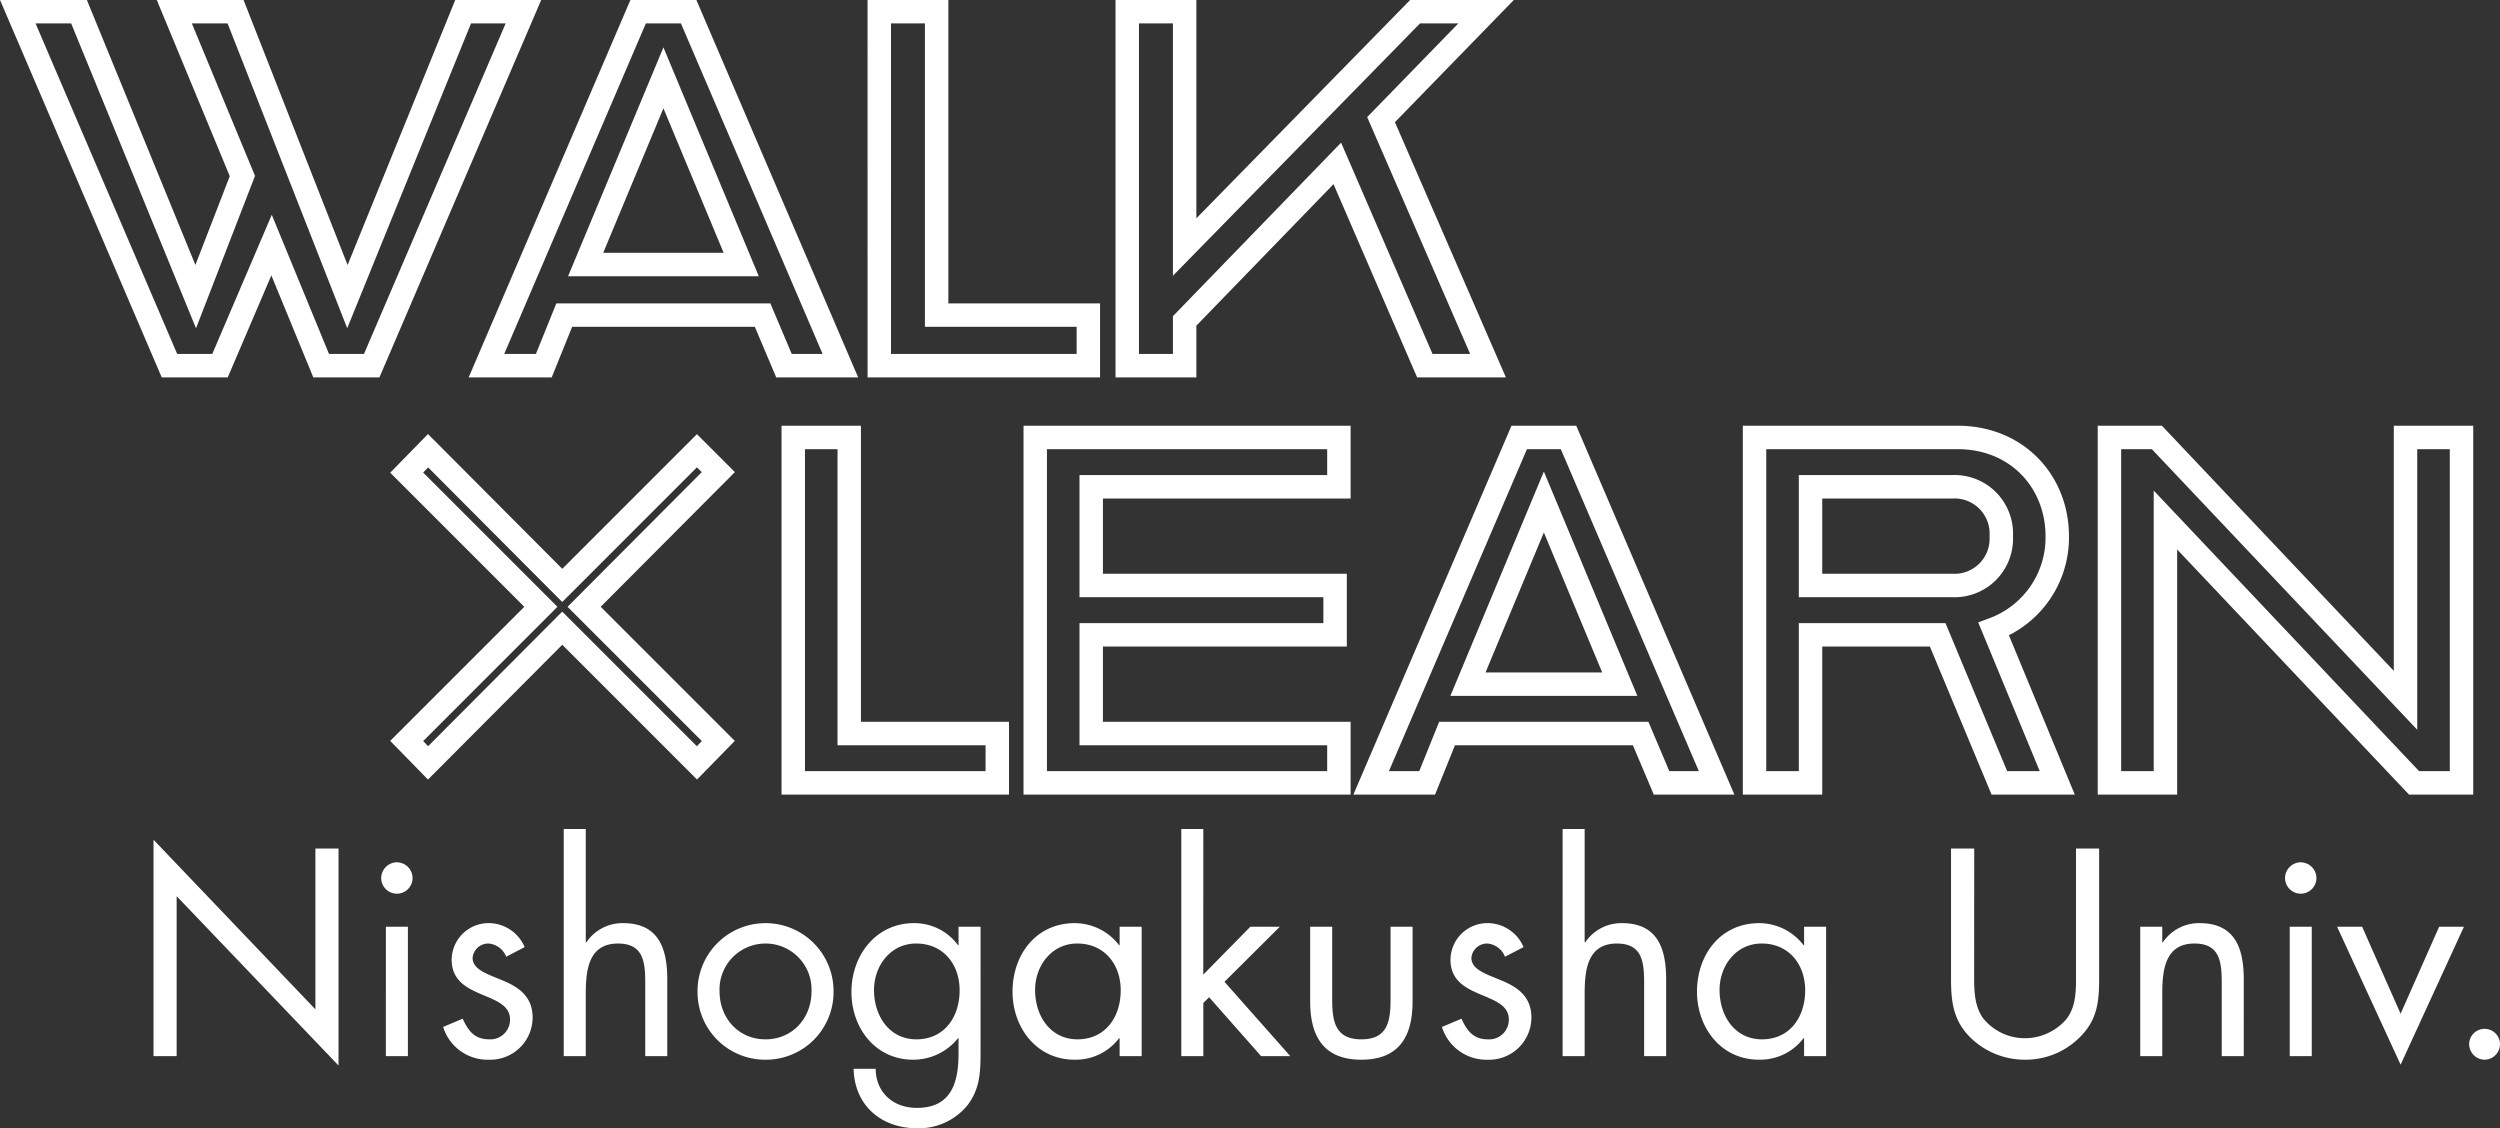 <svg xmlns="http://www.w3.org/2000/svg" width="426.788" height="192.611" viewBox="0 0 426.788 192.611">
  <rect x="0" y="0" width="426.788" height="192.611" fill="#333333" stroke="none"/>
  <g id="Group_4272" data-name="Group 4272" transform="translate(-309.963 -464.576)">
    <path id="Path_3011" data-name="Path 3011" d="M3.807,0H7.755V-27.307L35.391,1.6V-35.438H31.443V-7.99L3.807-36.942ZM47.235-22.09h-3.76V0h3.76Zm-1.88-11a2.708,2.708,0,0,0-2.679,2.679,2.678,2.678,0,0,0,2.679,2.679,2.678,2.678,0,0,0,2.679-2.679A2.708,2.708,0,0,0,45.355-33.088ZM67.163-18.612A6.672,6.672,0,0,0,61.288-22.7a6.3,6.3,0,0,0-6.58,6.251c0,6.956,9.964,5.264,9.964,10.2A3.36,3.36,0,0,1,61.1-2.867c-2.491,0-3.572-1.457-4.512-3.525l-3.337,1.41a7.942,7.942,0,0,0,7.8,5.593A7.226,7.226,0,0,0,68.526-6.58c0-3.713-2.538-5.264-5.123-6.345s-5.123-1.833-5.123-3.854a2.679,2.679,0,0,1,2.726-2.444,3.527,3.527,0,0,1,3.008,2.256Zm6.674-20.163V0H77.6V-10.481c0-3.948.329-8.742,5.5-8.742,4.371,0,4.653,3.2,4.653,6.768V0h3.76V-13.113c0-5.17-1.41-9.588-7.52-9.588a7.411,7.411,0,0,0-6.3,3.29L77.6-19.5v-19.27ZM108.288.611A11.544,11.544,0,0,0,119.9-11a11.6,11.6,0,0,0-11.609-11.7A11.6,11.6,0,0,0,96.679-11,11.544,11.544,0,0,0,108.288.611Zm0-19.834a7.851,7.851,0,0,1,7.849,8.178c0,4.512-3.2,8.178-7.849,8.178s-7.849-3.666-7.849-8.178A7.851,7.851,0,0,1,108.288-19.223Zm25.709,0c4.653,0,7.426,3.572,7.426,7.99,0,4.465-2.538,8.366-7.379,8.366-4.7,0-7.238-4.089-7.238-8.413C126.806-15.416,129.626-19.223,134-19.223Zm11-2.867h-3.76v3.149h-.094a9.2,9.2,0,0,0-7.52-3.76c-6.533,0-10.669,5.546-10.669,11.75,0,6.157,4.089,11.562,10.528,11.562a9.787,9.787,0,0,0,7.661-3.666h.094V-.423c0,4.982-1.269,9.259-7.1,9.259-4.042,0-7-2.585-7.05-6.674h-3.76c.141,6.251,4.7,10.152,10.857,10.152a10.7,10.7,0,0,0,8.554-3.9c2.256-2.914,2.256-5.969,2.256-9.494Zm16.5,2.867c4.653,0,7.426,3.572,7.426,7.99,0,4.465-2.538,8.366-7.379,8.366-4.7,0-7.238-4.089-7.238-8.413C154.3-15.416,157.121-19.223,161.492-19.223Zm11-2.867h-3.76v3.149h-.094a9.551,9.551,0,0,0-7.567-3.76c-6.627,0-10.622,5.405-10.622,11.7,0,6.11,4.089,11.609,10.575,11.609a9.287,9.287,0,0,0,7.614-3.666h.094V0h3.76Zm10.528-16.685h-3.76V0h3.76V-9.071l.987-.987L192.888,0h4.982L186.637-12.69l9.447-9.4h-5.029l-8.037,8.178Zm22,16.685h-3.76V-9.353c0,5.875,2.209,9.964,8.742,9.964s8.742-4.089,8.742-9.964V-22.09h-3.76V-9.776c0,3.713-.423,6.909-4.982,6.909s-4.982-3.2-4.982-6.909Zm32.665,3.478A6.672,6.672,0,0,0,231.8-22.7a6.3,6.3,0,0,0-6.58,6.251c0,6.956,9.964,5.264,9.964,10.2a3.36,3.36,0,0,1-3.572,3.384c-2.491,0-3.572-1.457-4.512-3.525l-3.337,1.41a7.942,7.942,0,0,0,7.8,5.593,7.226,7.226,0,0,0,7.473-7.191c0-3.713-2.538-5.264-5.123-6.345s-5.123-1.833-5.123-3.854a2.679,2.679,0,0,1,2.726-2.444,3.527,3.527,0,0,1,3.008,2.256Zm6.674-20.163V0h3.76V-10.481c0-3.948.329-8.742,5.5-8.742,4.371,0,4.653,3.2,4.653,6.768V0h3.76V-13.113c0-5.17-1.41-9.588-7.52-9.588a7.411,7.411,0,0,0-6.3,3.29l-.094-.094v-19.27Zm33.981,19.552c4.653,0,7.426,3.572,7.426,7.99,0,4.465-2.538,8.366-7.379,8.366-4.7,0-7.238-4.089-7.238-8.413C271.143-15.416,273.963-19.223,278.334-19.223Zm11-2.867h-3.76v3.149h-.094a9.551,9.551,0,0,0-7.567-3.76c-6.627,0-10.622,5.405-10.622,11.7,0,6.11,4.089,11.609,10.575,11.609a9.287,9.287,0,0,0,7.614-3.666h.094V0h3.76Zm25.286-13.348H310.67v22.184c0,4.042.376,7.285,3.478,10.246A13.262,13.262,0,0,0,323.313.611a13.035,13.035,0,0,0,9.541-4.042c2.82-2.914,3.1-5.969,3.1-9.823V-35.438h-3.948v21.1c0,2.773.141,5.875-1.739,8.131a9.376,9.376,0,0,1-6.956,3.149,9.141,9.141,0,0,1-7.144-3.384c-1.645-2.256-1.551-5.264-1.551-7.9Zm32.1,13.348h-3.76V0h3.76V-10.481c0-3.948.329-8.742,5.5-8.742,4.371,0,4.653,3.2,4.653,6.768V0h3.76V-13.113c0-5.17-1.41-9.588-7.52-9.588a7.411,7.411,0,0,0-6.3,3.29h-.094Zm25.521,0h-3.76V0h3.76Zm-1.88-11a2.708,2.708,0,0,0-2.679,2.679,2.678,2.678,0,0,0,2.679,2.679,2.678,2.678,0,0,0,2.679-2.679A2.708,2.708,0,0,0,370.36-33.088Zm10.481,11h-4.277L387.421,1.457l10.81-23.547H394l-6.58,14.852ZM401.756-4.653a2.618,2.618,0,0,0-2.632,2.585A2.668,2.668,0,0,0,401.756.611a2.668,2.668,0,0,0,2.632-2.679A2.618,2.618,0,0,0,401.756-4.653Z" transform="translate(332.363 644.873)" fill="#fff"/>
    <g id="Group_4260" data-name="Group 4260" transform="translate(-51.313 325.375)">
      <g id="Group_3865" data-name="Group 3865" transform="translate(363.313 139.148)">
        <path id="Path_2741" data-name="Path 2741" d="M26.892,0h8.632l8.8-20.584L52.788,0H61.42l25.9-60.424H77.024L57.27-11.786,38.18-60.424H27.722L39.342-32.37,31.374-11.786,11.454-60.424H1ZM81.008,0H90.8l3.486-8.632h33.864L131.8,0h9.628l-25.9-60.424H106.9ZM97.94-17.264l13.28-31.872L124.5-17.264ZM148.072,0h35.69V-8.632h-25.9V-60.424h-9.794ZM190.4,0H200.2V-7.636l26.062-26.892L241.2,0h10.79l-18.26-42,17.928-18.426H239.538L200.2-20.252V-60.424H190.4Z" transform="translate(0 62.477)" fill="none" stroke="#fff" stroke-width="4"/>
      </g>
      <g id="Group_3866" data-name="Group 3866" transform="translate(415.761 200.916)">
        <path id="Path_2740" data-name="Path 2740" d="M45.235-31.125,68.143-54.116l-3.652-3.652L41.5-34.777,18.592-57.768,14.94-54.033,37.848-31.125,14.94-8.217l3.652,3.735L41.5-27.473,64.491-4.482l3.652-3.735Z" transform="translate(0 73)" fill="none" stroke="#fff" stroke-width="4"/>
      </g>
      <g id="Group_3867" data-name="Group 3867" transform="translate(487.828 211.849)">
        <path id="Path_2739" data-name="Path 2739" d="M8.868,0H43.7V-8.424H18.426V-58.968H8.868Zm41.31,0h51.84V-8.424H59.736V-25.272H101.37V-33.7H59.736V-50.544h42.282v-8.424H50.178Zm57.348,0h9.558l3.4-8.424h33.048L157.1,0h9.4L141.222-58.968H132.8ZM124.05-16.848l12.96-31.1,12.96,31.1ZM172.974,0h9.558V-25.272H204.24L214.77,0h9.882L213.8-26.244A16.681,16.681,0,0,0,224.652-42.12c0-9.234-6.8-16.848-17.01-16.848H172.974Zm9.558-33.7V-50.544H206.67a7.993,7.993,0,0,1,8.424,8.424A7.993,7.993,0,0,1,206.67-33.7ZM233.562,0h9.558V-44.874L285.564,0h8.1V-58.968h-9.558v44.874L241.662-58.968h-8.1Z" transform="translate(0 61)" fill="none" stroke="#fff" stroke-width="4"/>
      </g>
    </g>
  </g>
</svg>
